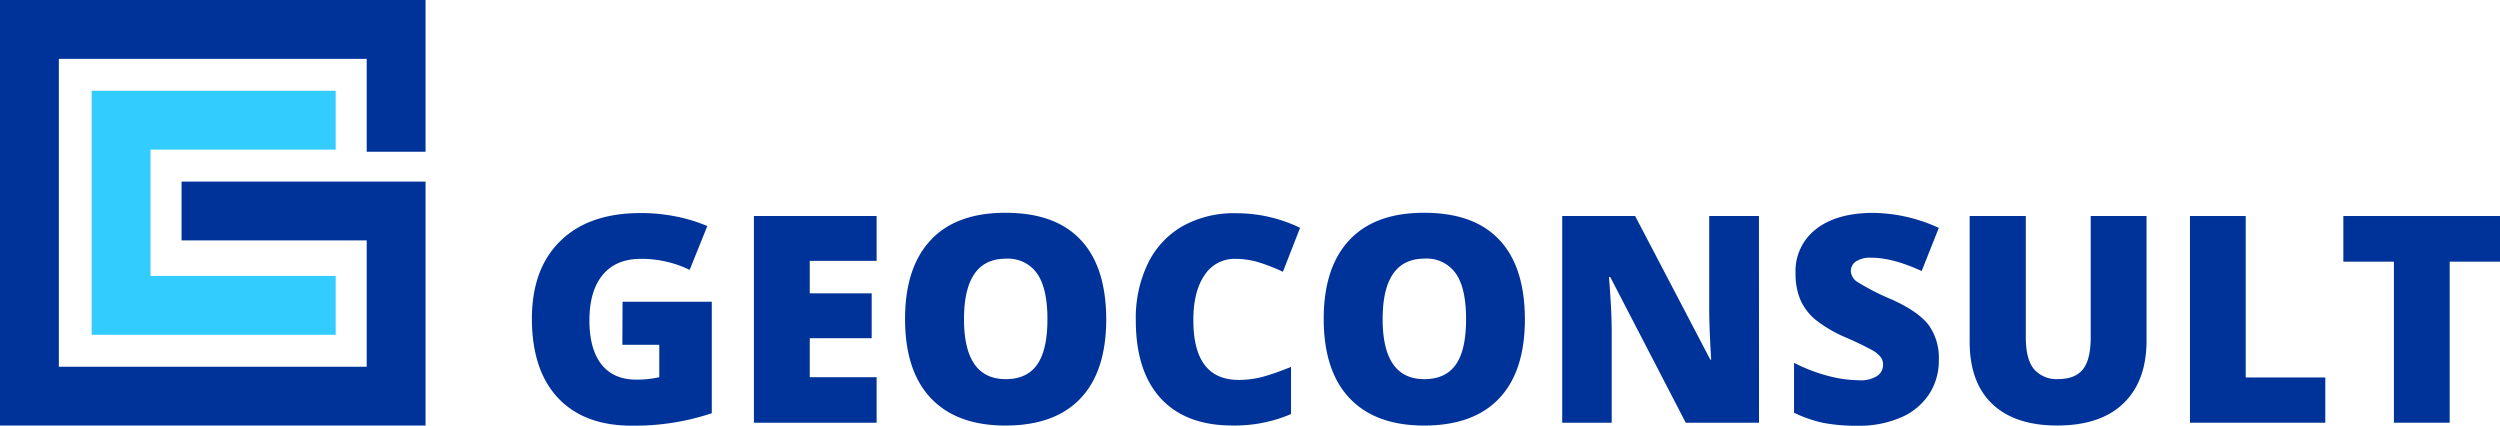 <svg xmlns="http://www.w3.org/2000/svg" viewBox="0 0 582.83 99.21"><defs><style>.cls-1{fill:#3cf;}.cls-2{fill:#039;}</style></defs><title>Asset 7</title><g id="Layer_2" data-name="Layer 2"><g id="Layer_1-2" data-name="Layer 1"><polygon class="cls-1" points="78.26 34.88 78.26 21.16 35.09 21.16 21.37 21.16 21.37 34.88 21.37 64.33 21.37 78.05 35.09 78.05 78.26 78.05 78.26 64.33 35.09 64.33 35.09 34.88 78.26 34.88"/><polygon class="cls-2" points="85.49 0 13.72 0 0 0 0 13.72 0 85.49 0 99.21 13.72 99.21 85.49 99.21 99.21 99.21 99.21 85.49 99.21 56.05 99.21 42.33 85.49 42.33 42.33 42.33 42.33 56.05 85.49 56.05 85.49 85.49 13.72 85.49 13.72 13.72 85.49 13.72 85.49 35.37 99.21 35.37 99.21 13.72 99.21 0 85.49 0"/><path class="cls-2" d="M145.14,70.34h20.8v26a57,57,0,0,1-18.62,2.9q-11.15,0-17.22-6.46T124,74.33q0-11.67,6.65-18.16t18.66-6.5a41.49,41.49,0,0,1,8.59.86,36.78,36.78,0,0,1,7,2.17l-4.12,10.22a25.5,25.5,0,0,0-11.43-2.57q-5.72,0-8.82,3.71t-3.12,10.6q0,6.75,2.82,10.3t8.13,3.54a24.11,24.11,0,0,0,5.34-.56V80.39h-8.61Z"/><path class="cls-2" d="M204.37,98.55H175.76V50.36h28.61V60.81H188.78v7.58h14.44V78.84H188.78v9.1h15.59Z"/><path class="cls-2" d="M257.9,74.39q0,12.17-6,18.49t-17.47,6.33q-11.34,0-17.39-6.36T211,74.33q0-12,6-18.38t17.48-6.34q11.5,0,17.44,6.29T257.9,74.39Zm-33.16,0q0,14,9.73,14c3.29,0,5.74-1.13,7.33-3.4s2.39-5.79,2.39-10.58-.81-8.36-2.42-10.66a8.27,8.27,0,0,0-7.24-3.44Q224.75,60.29,224.74,74.39Z"/><path class="cls-2" d="M288.06,60.35a8.3,8.3,0,0,0-7.25,3.81q-2.61,3.81-2.6,10.5,0,13.91,10.58,13.91a21.75,21.75,0,0,0,6.19-.89,62.31,62.31,0,0,0,6-2.15v11a33.33,33.33,0,0,1-13.64,2.67q-10.9,0-16.73-6.33t-5.82-18.29a29.16,29.16,0,0,1,2.82-13.15,20.14,20.14,0,0,1,8.11-8.72,24.51,24.51,0,0,1,12.44-3,34.16,34.16,0,0,1,14.93,3.4l-4,10.25a43.8,43.8,0,0,0-5.34-2.11A18.7,18.7,0,0,0,288.06,60.35Z"/><path class="cls-2" d="M355.5,74.39q0,12.17-6,18.49t-17.47,6.33q-11.34,0-17.38-6.36t-6.05-18.52q0-12,6-18.38t17.49-6.34q11.5,0,17.44,6.29T355.5,74.39Zm-33.16,0q0,14,9.72,14c3.3,0,5.74-1.13,7.34-3.4s2.39-5.79,2.39-10.58S341,66,339.37,63.73a8.27,8.27,0,0,0-7.24-3.44Q322.34,60.29,322.34,74.39Z"/><path class="cls-2" d="M410.08,98.55H393L375.41,64.6h-.3q.63,8,.63,12.23V98.55H364.2V50.36h17l17.53,33.49h.2q-.46-7.27-.46-11.7V50.36h11.6Z"/><path class="cls-2" d="M452,83.92a14.19,14.19,0,0,1-2.28,8,14.81,14.81,0,0,1-6.55,5.4,24.27,24.27,0,0,1-10.06,1.93,40.65,40.65,0,0,1-8.07-.67,29.91,29.91,0,0,1-6.79-2.36V84.58a38.68,38.68,0,0,0,7.74,3,29.09,29.09,0,0,0,7.39,1.07,7.18,7.18,0,0,0,4.25-1A3.1,3.1,0,0,0,439,85a2.85,2.85,0,0,0-.54-1.73,6.31,6.31,0,0,0-1.75-1.5,70.79,70.79,0,0,0-6.41-3.1,30.64,30.64,0,0,1-7.07-4.15,12.78,12.78,0,0,1-3.5-4.62,15.43,15.43,0,0,1-1.13-6.16,12.34,12.34,0,0,1,4.84-10.38q4.85-3.74,13.32-3.73A37.49,37.49,0,0,1,452,53.13l-4,10.06q-6.75-3.11-11.67-3.1a6,6,0,0,0-3.69.89,2.68,2.68,0,0,0-1.15,2.21A3.18,3.18,0,0,0,433,65.72a56.42,56.42,0,0,0,8,4.09q6.24,2.81,8.66,6A13.09,13.09,0,0,1,452,83.92Z"/><path class="cls-2" d="M500.43,50.36v29q0,9.47-5.36,14.65t-15.44,5.19q-9.86,0-15.14-5t-5.3-14.5V50.36h13.09V78.64q0,5.11,1.91,7.42a6.9,6.9,0,0,0,5.64,2.31c2.66,0,4.58-.77,5.78-2.29s1.8-4,1.8-7.5V50.36Z"/><path class="cls-2" d="M510.55,98.55V50.36h13V88h18.55V98.55Z"/><path class="cls-2" d="M571.1,98.55h-13V61H546.31V50.36h36.52V61H571.1Z"/></g></g></svg>